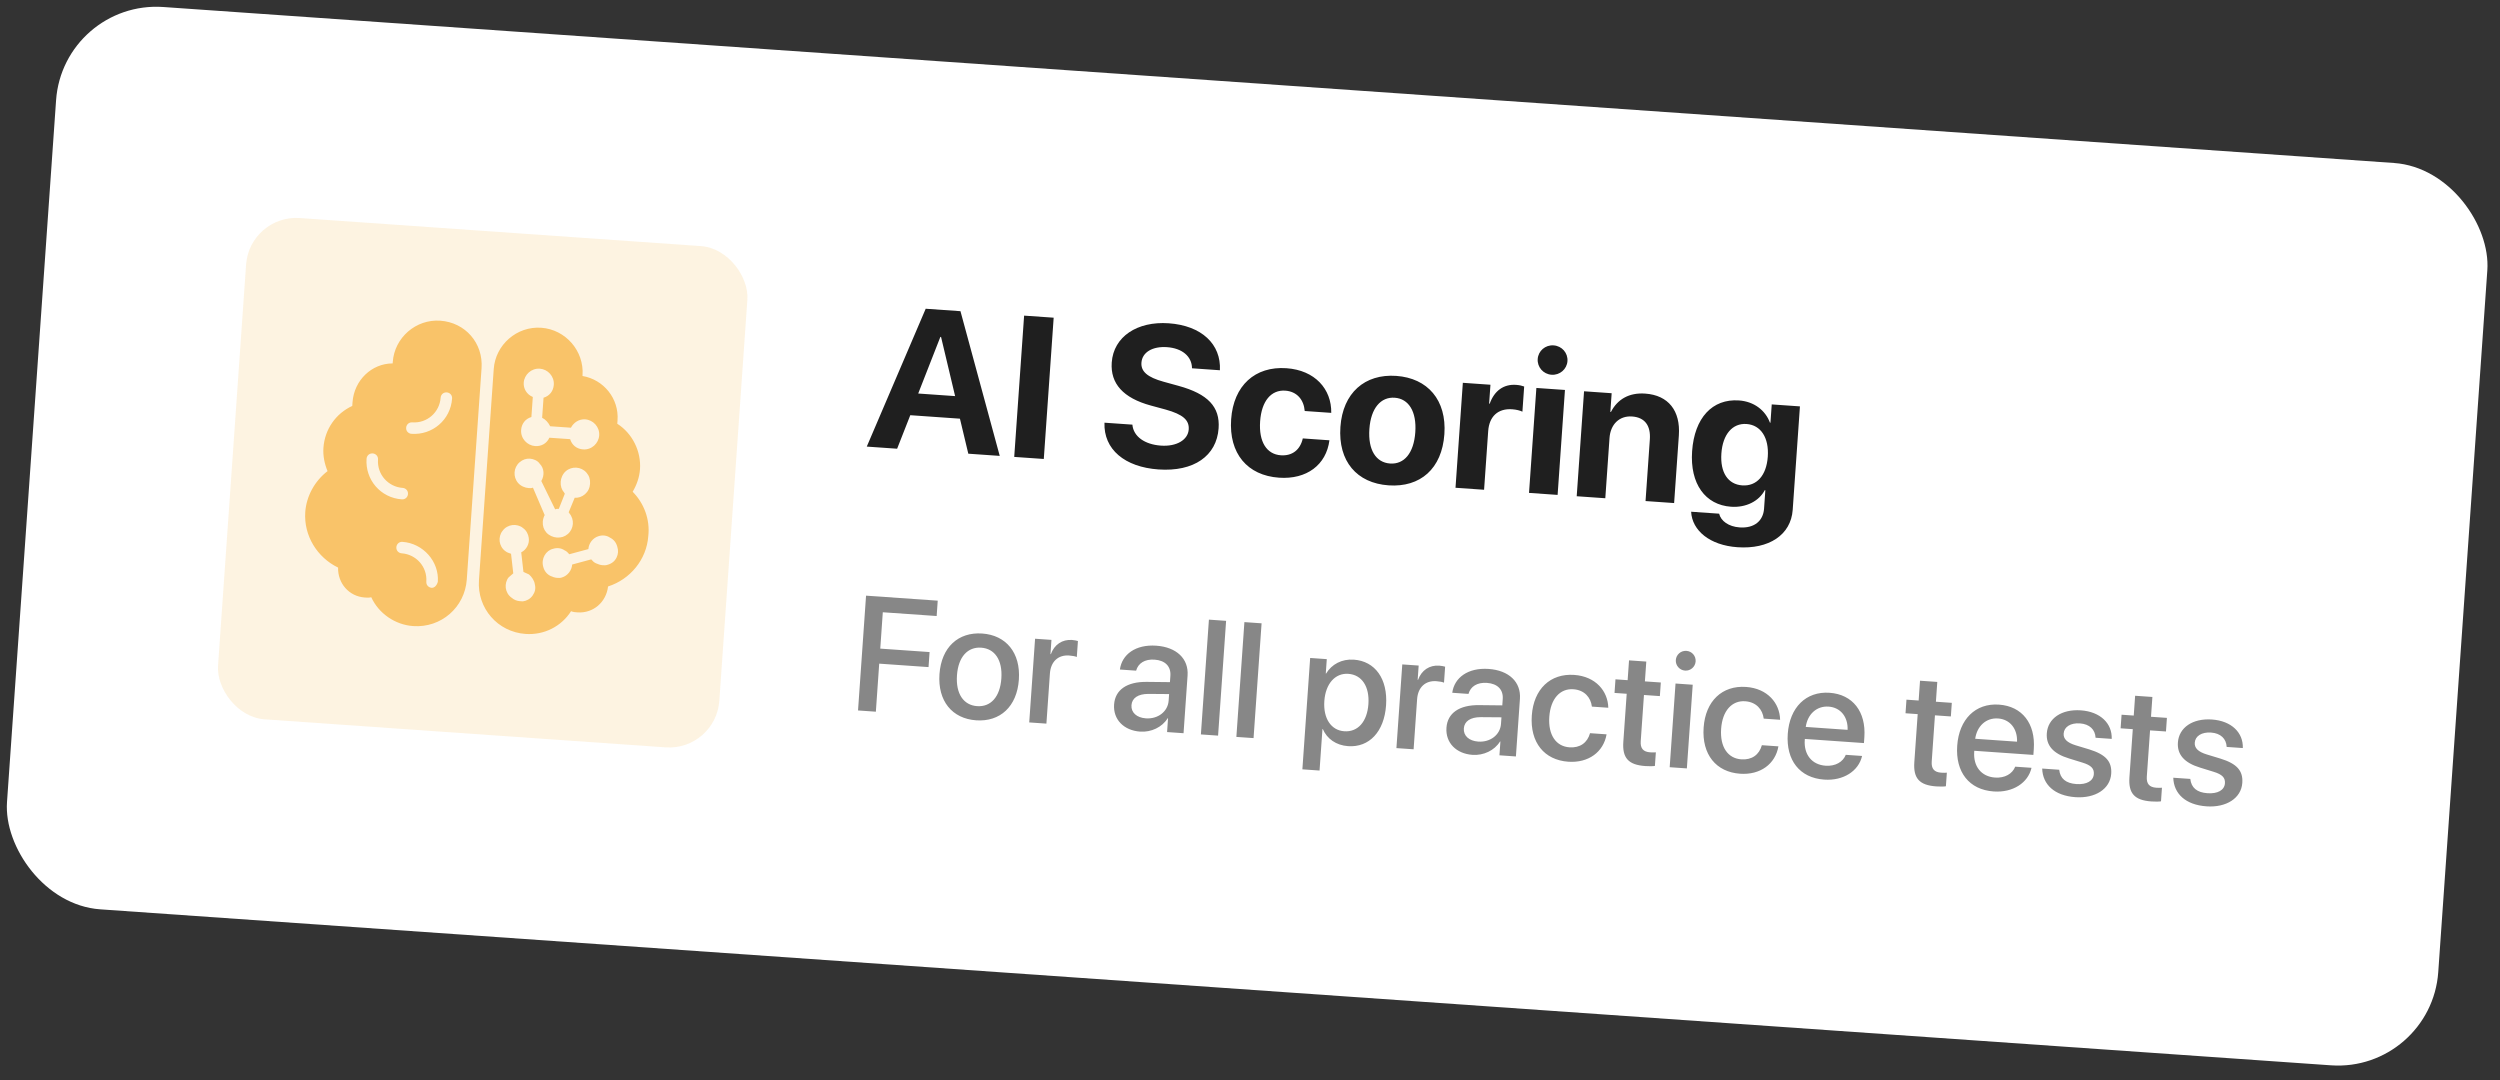 <svg width="199" height="86" viewBox="0 0 199 86" fill="none" xmlns="http://www.w3.org/2000/svg">
<rect x="0" y="0" width="199" height="86" fill="#333333" stroke="none"/>
<rect x="5.022" width="194" height="72" rx="8" transform="rotate(4 5.022 0)" fill="white"/>
<rect x="19.867" y="17.077" width="40" height="40" rx="4" transform="rotate(4 19.867 17.077)" fill="#F9C369" fill-opacity="0.2"/>
<g clip-path="url(#clip0_1_177)">
<path d="M50.361 39.143C50.686 38.593 50.901 37.978 50.944 37.351C51.044 35.926 50.342 34.502 49.136 33.73C49.144 33.616 49.148 33.559 49.156 33.445C49.275 31.735 48.064 30.218 46.365 29.928L46.37 29.871C46.505 27.933 45.02 26.225 43.082 26.089C41.144 25.954 39.437 27.438 39.301 29.377L38.125 46.193C37.97 48.416 39.613 50.306 41.836 50.462C43.319 50.566 44.685 49.859 45.457 48.653C45.624 48.722 45.795 48.734 45.966 48.746C47.22 48.834 48.257 47.932 48.402 46.682C50.16 46.118 51.472 44.548 51.604 42.667C51.753 41.36 51.27 40.066 50.361 39.143ZM41.688 30.46C41.732 29.833 42.285 29.299 42.969 29.347C43.596 29.39 44.13 29.943 44.083 30.627C44.047 31.14 43.734 31.52 43.266 31.659L43.154 33.255C43.431 33.389 43.643 33.633 43.794 33.93L45.447 34.045C45.646 33.658 46.069 33.344 46.582 33.38C47.209 33.424 47.744 33.977 47.696 34.661C47.652 35.288 47.099 35.822 46.415 35.774C45.902 35.738 45.523 35.425 45.384 34.957L43.731 34.842C43.528 35.286 43.109 35.543 42.596 35.507C41.969 35.463 41.434 34.91 41.482 34.226C41.518 33.713 41.831 33.334 42.299 33.195L42.411 31.599C41.91 31.392 41.657 30.916 41.688 30.46ZM42.394 47.408C42.203 47.681 41.906 47.832 41.617 47.869C41.56 47.865 41.446 47.857 41.389 47.853C41.161 47.837 40.937 47.764 40.721 47.577C40.447 47.386 40.297 47.089 40.259 46.8C40.222 46.511 40.303 46.173 40.49 45.957C40.612 45.851 40.734 45.745 40.856 45.639L40.679 44.08C40.512 44.011 40.398 44.003 40.235 43.877C39.962 43.686 39.81 43.389 39.773 43.1C39.736 42.811 39.817 42.473 40.004 42.257C40.195 41.984 40.492 41.833 40.781 41.796C41.07 41.759 41.408 41.84 41.624 42.027C41.897 42.218 42.048 42.514 42.086 42.803C42.168 43.267 41.904 43.765 41.489 43.965L41.666 45.524C41.833 45.593 41.943 45.658 42.11 45.727C42.326 45.914 42.534 46.215 42.571 46.504C42.661 46.853 42.585 47.135 42.394 47.408ZM42.422 38.817C42.303 38.866 42.19 38.858 42.075 38.85C41.791 38.83 41.456 38.692 41.244 38.449C40.82 37.961 40.872 37.219 41.36 36.795C41.604 36.583 41.897 36.489 42.182 36.509C42.467 36.529 42.801 36.667 42.956 36.907C43.331 37.277 43.348 37.851 43.088 38.291L44.191 40.545C44.309 40.496 44.366 40.5 44.48 40.508L44.967 39.282C44.967 39.282 44.91 39.278 44.914 39.221C44.702 38.977 44.608 38.684 44.632 38.342C44.651 38.057 44.789 37.723 45.033 37.511C45.521 37.086 46.262 37.138 46.686 37.626C46.898 37.87 46.993 38.163 46.969 38.505C46.945 38.847 46.811 39.124 46.567 39.336C46.323 39.548 46.03 39.642 45.745 39.622L45.262 40.792C45.319 40.796 45.315 40.853 45.315 40.853C45.739 41.34 45.688 42.082 45.2 42.506C44.956 42.718 44.663 42.812 44.321 42.788C44.036 42.768 43.702 42.63 43.489 42.386C43.277 42.142 43.183 41.849 43.207 41.507C43.219 41.336 43.292 41.112 43.357 41.002L42.422 38.817ZM49.078 44.381C48.944 44.658 48.7 44.87 48.35 44.96C48.232 45.009 48.061 44.997 47.947 44.989C47.776 44.977 47.609 44.908 47.442 44.839C47.275 44.77 47.169 44.648 47.063 44.526L45.545 44.936C45.513 45.392 45.196 45.828 44.728 45.967C44.61 46.016 44.439 46.004 44.325 45.996C44.154 45.984 43.987 45.915 43.82 45.846C43.543 45.712 43.331 45.468 43.241 45.118C43.057 44.475 43.447 43.815 44.029 43.684C44.322 43.59 44.664 43.614 44.937 43.805C45.104 43.874 45.21 43.996 45.316 44.118L46.834 43.708C46.866 43.252 47.183 42.816 47.651 42.677C47.944 42.583 48.286 42.607 48.559 42.798C48.836 42.932 49.048 43.176 49.138 43.526C49.232 43.819 49.212 44.104 49.078 44.381ZM35.045 25.527C33.107 25.392 31.399 26.876 31.264 28.814C31.259 28.872 31.259 28.872 31.256 28.928C29.595 28.927 28.184 30.26 28.06 32.027C28.052 32.141 28.048 32.199 28.04 32.312C26.738 32.909 25.849 34.164 25.745 35.646C25.701 36.273 25.828 36.912 26.073 37.502C25.045 38.289 24.387 39.504 24.299 40.758C24.168 42.639 25.249 44.376 26.911 45.179C26.881 46.437 27.782 47.474 29.036 47.562C29.207 47.574 29.378 47.586 29.553 47.541C30.149 48.843 31.462 49.736 32.887 49.836C35.11 49.992 37.001 48.348 37.156 46.125L38.332 29.309C38.471 27.314 37.04 25.667 35.045 25.527ZM29.178 36.516C29.194 36.288 29.381 36.072 29.666 36.092C29.894 36.108 30.11 36.295 30.09 36.58C30.007 37.777 30.912 38.757 32.052 38.837C32.28 38.853 32.496 39.04 32.476 39.325C32.46 39.553 32.273 39.769 31.988 39.749C30.278 39.629 29.063 38.169 29.178 36.516ZM34.36 46.789C34.132 46.773 33.916 46.586 33.936 46.301C34.02 45.104 33.114 44.124 31.974 44.044C31.746 44.028 31.53 43.841 31.55 43.556C31.566 43.328 31.753 43.112 32.038 43.132C33.691 43.248 34.964 44.711 34.852 46.307C34.775 46.589 34.588 46.804 34.36 46.789ZM32.754 34.532C32.526 34.517 32.31 34.33 32.33 34.044C32.346 33.816 32.533 33.6 32.818 33.62C34.015 33.704 34.995 32.799 35.074 31.659C35.09 31.431 35.277 31.215 35.562 31.235C35.79 31.25 36.006 31.437 35.986 31.723C35.867 33.433 34.407 34.648 32.754 34.532Z" fill="#F9C369"/>
</g>
<path d="M77.077 36.114L79.579 36.289L76.453 24.77L73.686 24.576L68.995 35.549L71.411 35.718L72.459 33.05L76.411 33.327L77.077 36.114ZM74.853 26.819L74.908 26.823L76.027 31.53L73.089 31.324L74.853 26.819ZM83.086 36.534L83.872 25.288L81.519 25.124L80.732 36.37L83.086 36.534ZM87.916 33.646C87.838 35.77 89.533 37.181 92.214 37.368C95.028 37.565 96.847 36.291 97.001 34.093C97.121 32.386 96.151 31.355 93.807 30.713L92.632 30.389C91.325 30.031 90.81 29.564 90.858 28.87C90.916 28.044 91.734 27.553 92.895 27.634C94.079 27.717 94.873 28.352 94.884 29.316L97.105 29.472C97.21 27.404 95.654 25.916 93.028 25.733C90.526 25.558 88.638 26.796 88.494 28.854C88.377 30.529 89.401 31.682 91.614 32.283L92.782 32.6C94.173 32.987 94.674 33.445 94.622 34.185C94.564 35.011 93.664 35.559 92.409 35.471C91.131 35.382 90.22 34.754 90.138 33.801L87.916 33.646ZM105.968 32.864C105.999 30.963 104.663 29.468 102.403 29.31C99.901 29.135 98.187 30.691 97.999 33.372C97.808 36.099 99.292 37.848 101.809 38.024C104.007 38.178 105.569 37.01 105.823 35.047L103.703 34.898C103.499 35.8 102.869 36.304 101.957 36.241C100.827 36.162 100.191 35.177 100.306 33.533C100.419 31.92 101.187 31.018 102.309 31.096C103.244 31.162 103.785 31.826 103.856 32.716L105.968 32.864ZM110.53 38.634C113.055 38.81 114.781 37.31 114.973 34.559C115.163 31.846 113.641 30.095 111.139 29.921C108.637 29.746 106.886 31.276 106.697 33.98C106.505 36.723 108.005 38.457 110.53 38.634ZM110.651 36.896C109.529 36.817 108.886 35.825 109.003 34.149C109.119 32.489 109.911 31.581 111.018 31.659C112.124 31.736 112.774 32.745 112.658 34.405C112.541 36.08 111.766 36.974 110.651 36.896ZM115.858 38.826L118.133 38.985L118.46 34.317C118.542 33.14 119.245 32.5 120.367 32.578C120.694 32.601 121.002 32.678 121.184 32.769L121.324 30.766C121.171 30.708 120.948 30.653 120.683 30.635C119.701 30.566 118.951 31.093 118.581 32.133L118.534 32.129L118.64 30.625L116.442 30.471L115.858 38.826ZM121.71 39.235L123.986 39.394L124.57 31.04L122.295 30.881L121.71 39.235ZM123.504 29.83C124.166 29.876 124.725 29.383 124.77 28.744C124.815 28.097 124.33 27.538 123.667 27.492C123.005 27.445 122.446 27.931 122.401 28.578C122.356 29.217 122.841 29.783 123.504 29.83ZM125.506 39.501L127.782 39.66L128.117 34.867C128.192 33.784 128.892 33.081 129.913 33.152C130.934 33.223 131.404 33.883 131.328 34.974L130.985 39.884L133.26 40.043L133.637 34.658C133.774 32.702 132.811 31.459 130.956 31.33C129.67 31.24 128.747 31.786 128.23 32.792L128.184 32.788L128.288 31.3L126.09 31.146L125.506 39.501ZM138.684 38.637C137.554 38.558 136.915 37.62 137.022 36.093C137.128 34.573 137.904 33.672 139.026 33.75C140.164 33.83 140.821 34.847 140.716 36.351C140.61 37.863 139.822 38.716 138.684 38.637ZM138.301 43.559C140.802 43.734 142.559 42.581 142.699 40.586L143.275 32.348L141.03 32.191L140.928 33.648L140.889 33.645C140.52 32.656 139.621 31.959 138.421 31.875C136.301 31.727 134.878 33.264 134.692 35.914C134.51 38.525 135.748 40.193 137.79 40.336C138.998 40.421 140.022 39.881 140.474 39.02L140.521 39.023L140.419 40.489C140.351 41.455 139.651 42.064 138.474 41.982C137.609 41.921 136.982 41.478 136.843 40.889L134.614 40.733C134.689 42.234 136.103 43.406 138.301 43.559Z" fill="#1F1F1F"/>
<path d="M69.718 56.651L69.985 52.826L73.911 53.101L73.995 51.904L70.069 51.63L70.271 48.736L74.558 49.035L74.643 47.813L68.938 47.414L68.299 56.552L69.718 56.651ZM77.7 57.337C79.606 57.47 80.951 56.247 81.102 54.1C81.251 51.96 80.083 50.561 78.183 50.428C76.283 50.295 74.932 51.518 74.782 53.658C74.632 55.805 75.794 57.203 77.7 57.337ZM77.779 56.209C76.709 56.135 76.071 55.237 76.175 53.755C76.278 52.28 77.034 51.48 78.104 51.555C79.174 51.63 79.812 52.527 79.708 54.003C79.605 55.484 78.855 56.285 77.779 56.209ZM81.926 57.505L83.294 57.6L83.573 53.611C83.639 52.668 84.225 52.117 85.105 52.178C85.371 52.197 85.609 52.245 85.714 52.297L85.803 51.025C85.703 50.998 85.534 50.955 85.338 50.941C84.552 50.886 83.925 51.307 83.649 52.07L83.617 52.068L83.696 50.934L82.392 50.843L81.926 57.505ZM91.213 57.181C90.479 57.129 90.024 56.716 90.065 56.133C90.105 55.563 90.592 55.235 91.413 55.235L93.06 55.248L93.024 55.774C92.963 56.641 92.17 57.247 91.213 57.181ZM90.758 58.237C91.632 58.298 92.507 57.888 92.945 57.174L92.976 57.177L92.9 58.272L94.21 58.364L94.531 53.773C94.625 52.437 93.653 51.51 92.038 51.397C90.391 51.282 89.304 52.096 89.144 53.294L90.435 53.385C90.597 52.798 91.118 52.452 91.909 52.508C92.745 52.566 93.214 53.044 93.163 53.785L93.127 54.298L91.296 54.278C89.706 54.256 88.763 54.909 88.682 56.075C88.598 57.271 89.453 58.146 90.758 58.237ZM95.591 58.46L96.959 58.556L97.598 49.419L96.23 49.323L95.591 58.46ZM98.415 58.658L99.783 58.753L100.422 49.616L99.054 49.52L98.415 58.658ZM107.766 52.509C106.804 52.442 106.003 52.876 105.557 53.615L105.532 53.613L105.612 52.467L104.289 52.374L103.669 61.239L105.036 61.335L105.267 58.036L105.299 58.038C105.627 58.806 106.354 59.327 107.31 59.394C108.982 59.511 110.183 58.253 110.331 56.144C110.478 54.035 109.457 52.628 107.766 52.509ZM107.005 58.209C105.954 58.135 105.32 57.187 105.417 55.8C105.513 54.426 106.28 53.564 107.325 53.637C108.407 53.712 109.023 54.653 108.925 56.046C108.827 57.445 108.088 58.284 107.005 58.209ZM111.155 59.549L112.523 59.644L112.802 55.655C112.868 54.712 113.454 54.161 114.334 54.222C114.6 54.241 114.838 54.289 114.943 54.341L115.032 53.068C114.932 53.042 114.763 52.999 114.567 52.985C113.782 52.93 113.154 53.351 112.878 54.114L112.846 54.112L112.926 52.978L111.621 52.887L111.155 59.549ZM117.669 59.031C116.935 58.979 116.48 58.566 116.521 57.983C116.561 57.413 117.048 57.084 117.869 57.085L119.516 57.098L119.479 57.624C119.419 58.491 118.626 59.097 117.669 59.031ZM117.214 60.087C118.088 60.148 118.963 59.738 119.401 59.024L119.432 59.027L119.356 60.122L120.666 60.214L120.987 55.623C121.081 54.287 120.109 53.36 118.494 53.247C116.847 53.132 115.76 53.947 115.6 55.144L116.891 55.235C117.053 54.648 117.574 54.302 118.365 54.358C119.201 54.416 119.67 54.894 119.618 55.635L119.583 56.148L117.751 56.128C116.162 56.106 115.219 56.759 115.138 57.925C115.054 59.121 115.909 59.996 117.214 60.087ZM128.02 56.337C127.991 55.018 127.023 53.843 125.307 53.723C123.414 53.591 122.079 54.84 121.931 56.955C121.781 59.108 122.931 60.499 124.837 60.633C126.439 60.745 127.64 59.861 127.884 58.453L126.567 58.361C126.355 59.123 125.772 59.546 124.93 59.487C123.866 59.413 123.222 58.515 123.325 57.053C123.425 55.621 124.183 54.79 125.24 54.864C126.133 54.926 126.626 55.527 126.715 56.246L128.02 56.337ZM129.671 52.565L129.56 54.142L128.592 54.074L128.516 55.157L129.485 55.224L129.217 59.049C129.127 60.334 129.617 60.884 130.966 60.978C131.27 61 131.575 60.996 131.73 60.968L131.806 59.885C131.716 59.898 131.493 59.895 131.354 59.886C130.797 59.847 130.562 59.569 130.602 58.993L130.859 55.321L132.125 55.409L132.201 54.326L130.934 54.238L131.045 52.661L129.671 52.565ZM132.907 61.07L134.274 61.165L134.74 54.504L133.372 54.408L132.907 61.07ZM134.132 53.38C134.568 53.41 134.942 53.08 134.972 52.649C135.002 52.212 134.678 51.84 134.241 51.809C133.804 51.779 133.425 52.102 133.395 52.539C133.365 52.969 133.695 53.349 134.132 53.38ZM141.697 57.294C141.669 55.975 140.701 54.8 138.985 54.68C137.091 54.547 135.757 55.797 135.609 57.912C135.458 60.065 136.608 61.456 138.514 61.589C140.116 61.701 141.317 60.818 141.562 59.41L140.245 59.318C140.033 60.079 139.449 60.503 138.607 60.444C137.543 60.369 136.9 59.472 137.002 58.009C137.102 56.578 137.86 55.746 138.918 55.82C139.811 55.883 140.303 56.484 140.393 57.203L141.697 57.294ZM145.557 56.246C146.513 56.313 147.109 57.074 147.069 58.096L143.738 57.863C143.878 56.861 144.6 56.18 145.557 56.246ZM146.924 60.084C146.699 60.653 146.095 61.006 145.317 60.951C144.221 60.874 143.578 60.06 143.659 58.901L143.665 58.819L148.37 59.148L148.403 58.679C148.544 56.659 147.483 55.274 145.634 55.145C143.753 55.013 142.452 56.322 142.306 58.412C142.159 60.514 143.251 61.92 145.207 62.057C146.734 62.164 147.947 61.377 148.222 60.174L146.924 60.084ZM152.834 54.185L152.724 55.761L151.755 55.694L151.679 56.776L152.648 56.844L152.38 60.669C152.291 61.954 152.78 62.504 154.129 62.598C154.433 62.619 154.739 62.615 154.893 62.588L154.969 61.505C154.879 61.518 154.656 61.515 154.517 61.505C153.96 61.466 153.725 61.189 153.765 60.613L154.022 56.94L155.288 57.029L155.364 55.946L154.098 55.857L154.208 54.281L152.834 54.185ZM159.044 57.19C160 57.256 160.596 58.017 160.556 59.039L157.226 58.806C157.366 57.804 158.088 57.123 159.044 57.19ZM160.411 61.027C160.187 61.596 159.583 61.949 158.804 61.894C157.709 61.818 157.066 61.003 157.147 59.844L157.153 59.762L161.857 60.091L161.89 59.622C162.031 57.602 160.97 56.217 159.121 56.088C157.24 55.956 155.94 57.265 155.794 59.355C155.647 61.457 156.738 62.863 158.695 63C160.221 63.107 161.434 62.32 161.709 61.117L160.411 61.027ZM162.926 58.371C162.858 59.34 163.442 59.992 164.688 60.371L165.754 60.7C166.47 60.916 166.699 61.186 166.669 61.617C166.631 62.162 166.101 62.468 165.278 62.411C164.442 62.352 163.991 61.977 163.913 61.272L162.558 61.177C162.596 62.452 163.539 63.339 165.205 63.455C166.775 63.565 167.967 62.809 168.052 61.593C168.119 60.63 167.637 60.062 166.298 59.65L165.232 59.328C164.522 59.112 164.238 58.806 164.267 58.388C164.304 57.856 164.823 57.53 165.564 57.582C166.331 57.636 166.777 58.074 166.808 58.725L168.093 58.815C168.135 57.584 167.188 56.652 165.637 56.543C164.105 56.436 163.009 57.181 162.926 58.371ZM169.956 55.382L169.846 56.959L168.877 56.891L168.801 57.974L169.77 58.041L169.503 61.866C169.413 63.151 169.902 63.701 171.251 63.795C171.555 63.817 171.861 63.813 172.016 63.785L172.091 62.703C172.001 62.715 171.779 62.712 171.639 62.703C171.082 62.664 170.847 62.386 170.887 61.81L171.144 58.138L172.411 58.226L172.486 57.143L171.22 57.055L171.33 55.478L169.956 55.382ZM173.361 59.101C173.293 60.069 173.878 60.721 175.124 61.101L176.189 61.43C176.906 61.646 177.135 61.916 177.105 62.347C177.067 62.891 176.536 63.198 175.713 63.14C174.877 63.082 174.426 62.707 174.348 62.001L172.993 61.907C173.031 63.182 173.975 64.069 175.64 64.185C177.21 64.295 178.402 63.538 178.487 62.322C178.555 61.36 178.073 60.792 176.733 60.38L175.668 60.057C174.957 59.842 174.673 59.536 174.703 59.118C174.74 58.586 175.259 58.26 176 58.312C176.766 58.365 177.213 58.804 177.243 59.455L178.529 59.545C178.57 58.313 177.624 57.382 176.072 57.273C174.54 57.166 173.444 57.91 173.361 59.101Z" fill="#878787"/>
<defs>
<clipPath id="clip0_1_177">
<rect width="28" height="28" fill="white" transform="translate(25.254 23.01) rotate(4)"/>
</clipPath>
</defs>
</svg>
